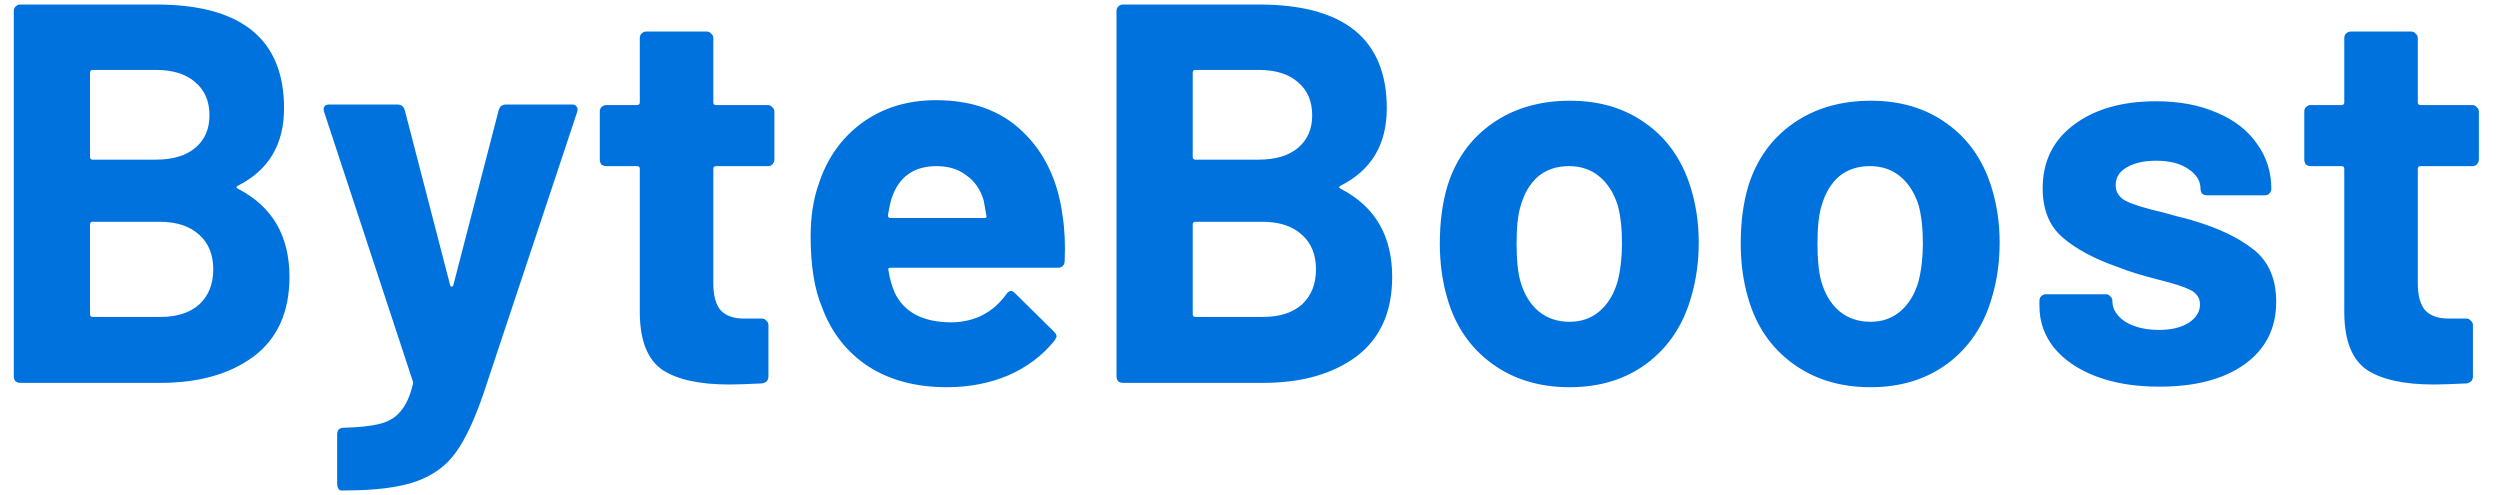 <svg width="111" height="22" viewBox="0 0 111 22" fill="none" xmlns="http://www.w3.org/2000/svg">
<path d="M10.572 8.24C10.476 8.288 10.476 8.336 10.572 8.384C12.092 9.168 12.852 10.472 12.852 12.296C12.852 13.848 12.324 15.024 11.268 15.824C10.212 16.608 8.828 17 7.116 17H0.9C0.82 17 0.748 16.976 0.684 16.928C0.636 16.864 0.612 16.792 0.612 16.712V0.488C0.612 0.408 0.636 0.344 0.684 0.296C0.748 0.232 0.82 0.2 0.9 0.2H6.924C10.716 0.2 12.612 1.736 12.612 4.808C12.612 6.408 11.932 7.552 10.572 8.24ZM4.116 3.104C4.036 3.104 3.996 3.144 3.996 3.224V6.968C3.996 7.048 4.036 7.088 4.116 7.088H6.924C7.676 7.088 8.26 6.912 8.676 6.56C9.092 6.208 9.3 5.728 9.3 5.12C9.3 4.496 9.092 4.008 8.676 3.656C8.26 3.288 7.676 3.104 6.924 3.104H4.116ZM7.116 14.072C7.852 14.072 8.428 13.888 8.844 13.52C9.26 13.136 9.468 12.616 9.468 11.96C9.468 11.304 9.26 10.792 8.844 10.424C8.428 10.04 7.844 9.848 7.092 9.848H4.116C4.036 9.848 3.996 9.888 3.996 9.968V13.952C3.996 14.032 4.036 14.072 4.116 14.072H7.116ZM15.137 21.776C15.089 21.776 15.049 21.744 15.017 21.68C14.985 21.632 14.969 21.568 14.969 21.488V19.28C14.969 19.2 14.993 19.128 15.041 19.064C15.105 19.016 15.177 18.992 15.257 18.992C15.929 18.976 16.457 18.92 16.841 18.824C17.241 18.728 17.553 18.544 17.777 18.272C18.017 18 18.201 17.6 18.329 17.072C18.345 17.04 18.345 16.992 18.329 16.928L14.393 4.976C14.377 4.944 14.369 4.904 14.369 4.856C14.369 4.712 14.457 4.64 14.633 4.64H17.633C17.809 4.64 17.921 4.72 17.969 4.88L19.985 12.656C20.001 12.704 20.025 12.728 20.057 12.728C20.089 12.728 20.113 12.704 20.129 12.656L22.145 4.88C22.193 4.72 22.305 4.64 22.481 4.64H25.409C25.505 4.64 25.569 4.672 25.601 4.736C25.649 4.784 25.657 4.864 25.625 4.976L21.473 17.456C21.073 18.624 20.665 19.496 20.249 20.072C19.833 20.664 19.249 21.096 18.497 21.368C17.745 21.64 16.681 21.776 15.305 21.776H15.137ZM34.383 7.088C34.383 7.168 34.351 7.24 34.287 7.304C34.239 7.352 34.175 7.376 34.095 7.376H31.791C31.711 7.376 31.671 7.416 31.671 7.496V12.584C31.671 13.112 31.775 13.504 31.983 13.76C32.207 14.016 32.559 14.144 33.039 14.144H33.831C33.911 14.144 33.975 14.176 34.023 14.24C34.087 14.288 34.119 14.352 34.119 14.432V16.712C34.119 16.888 34.023 16.992 33.831 17.024C33.159 17.056 32.679 17.072 32.391 17.072C31.063 17.072 30.071 16.856 29.415 16.424C28.759 15.976 28.423 15.144 28.407 13.928V7.496C28.407 7.416 28.367 7.376 28.287 7.376H26.919C26.839 7.376 26.767 7.352 26.703 7.304C26.655 7.24 26.631 7.168 26.631 7.088V4.952C26.631 4.872 26.655 4.808 26.703 4.76C26.767 4.696 26.839 4.664 26.919 4.664H28.287C28.367 4.664 28.407 4.624 28.407 4.544V1.688C28.407 1.608 28.431 1.544 28.479 1.496C28.543 1.432 28.615 1.4 28.695 1.4H31.383C31.463 1.4 31.527 1.432 31.575 1.496C31.639 1.544 31.671 1.608 31.671 1.688V4.544C31.671 4.624 31.711 4.664 31.791 4.664H34.095C34.175 4.664 34.239 4.696 34.287 4.76C34.351 4.808 34.383 4.872 34.383 4.952V7.088ZM47.176 9.56C47.272 10.168 47.304 10.848 47.272 11.6C47.256 11.792 47.152 11.888 46.96 11.888H39.544C39.448 11.888 39.416 11.928 39.448 12.008C39.496 12.328 39.584 12.648 39.712 12.968C40.128 13.864 40.976 14.312 42.256 14.312C43.28 14.296 44.088 13.88 44.68 13.064C44.744 12.968 44.816 12.92 44.896 12.92C44.944 12.92 45 12.952 45.064 13.016L46.792 14.72C46.872 14.8 46.912 14.872 46.912 14.936C46.912 14.968 46.88 15.032 46.816 15.128C46.288 15.784 45.608 16.296 44.776 16.664C43.944 17.016 43.032 17.192 42.04 17.192C40.664 17.192 39.496 16.88 38.536 16.256C37.592 15.632 36.912 14.76 36.496 13.64C36.16 12.84 35.992 11.792 35.992 10.496C35.992 9.616 36.112 8.84 36.352 8.168C36.72 7.032 37.36 6.128 38.272 5.456C39.2 4.784 40.296 4.448 41.56 4.448C43.16 4.448 44.44 4.912 45.4 5.84C46.376 6.768 46.968 8.008 47.176 9.56ZM41.584 7.376C40.576 7.376 39.912 7.848 39.592 8.792C39.528 9 39.472 9.256 39.424 9.56C39.424 9.64 39.464 9.68 39.544 9.68H43.696C43.792 9.68 43.824 9.64 43.792 9.56C43.712 9.096 43.672 8.872 43.672 8.888C43.528 8.408 43.272 8.04 42.904 7.784C42.552 7.512 42.112 7.376 41.584 7.376ZM59.533 8.24C59.437 8.288 59.437 8.336 59.533 8.384C61.053 9.168 61.813 10.472 61.813 12.296C61.813 13.848 61.285 15.024 60.229 15.824C59.173 16.608 57.789 17 56.077 17H49.861C49.781 17 49.709 16.976 49.645 16.928C49.597 16.864 49.573 16.792 49.573 16.712V0.488C49.573 0.408 49.597 0.344 49.645 0.296C49.709 0.232 49.781 0.2 49.861 0.2H55.885C59.677 0.2 61.573 1.736 61.573 4.808C61.573 6.408 60.893 7.552 59.533 8.24ZM53.077 3.104C52.997 3.104 52.957 3.144 52.957 3.224V6.968C52.957 7.048 52.997 7.088 53.077 7.088H55.885C56.637 7.088 57.221 6.912 57.637 6.56C58.053 6.208 58.261 5.728 58.261 5.12C58.261 4.496 58.053 4.008 57.637 3.656C57.221 3.288 56.637 3.104 55.885 3.104H53.077ZM56.077 14.072C56.813 14.072 57.389 13.888 57.805 13.52C58.221 13.136 58.429 12.616 58.429 11.96C58.429 11.304 58.221 10.792 57.805 10.424C57.389 10.04 56.805 9.848 56.053 9.848H53.077C52.997 9.848 52.957 9.888 52.957 9.968V13.952C52.957 14.032 52.997 14.072 53.077 14.072H56.077ZM69.688 17.192C68.344 17.192 67.192 16.84 66.232 16.136C65.272 15.432 64.616 14.472 64.264 13.256C64.04 12.504 63.928 11.688 63.928 10.808C63.928 9.864 64.04 9.016 64.264 8.264C64.632 7.08 65.296 6.152 66.256 5.48C67.216 4.808 68.368 4.472 69.712 4.472C71.024 4.472 72.144 4.808 73.072 5.48C74 6.136 74.656 7.056 75.04 8.24C75.296 9.04 75.424 9.88 75.424 10.76C75.424 11.624 75.312 12.432 75.088 13.184C74.736 14.432 74.08 15.416 73.12 16.136C72.176 16.84 71.032 17.192 69.688 17.192ZM69.688 14.288C70.216 14.288 70.664 14.128 71.032 13.808C71.4 13.488 71.664 13.048 71.824 12.488C71.952 11.976 72.016 11.416 72.016 10.808C72.016 10.136 71.952 9.568 71.824 9.104C71.648 8.56 71.376 8.136 71.008 7.832C70.64 7.528 70.192 7.376 69.664 7.376C69.12 7.376 68.664 7.528 68.296 7.832C67.944 8.136 67.688 8.56 67.528 9.104C67.4 9.488 67.336 10.056 67.336 10.808C67.336 11.528 67.392 12.088 67.504 12.488C67.664 13.048 67.928 13.488 68.296 13.808C68.68 14.128 69.144 14.288 69.688 14.288ZM83.048 17.192C81.704 17.192 80.552 16.84 79.592 16.136C78.632 15.432 77.976 14.472 77.624 13.256C77.4 12.504 77.288 11.688 77.288 10.808C77.288 9.864 77.4 9.016 77.624 8.264C77.992 7.08 78.656 6.152 79.616 5.48C80.576 4.808 81.728 4.472 83.072 4.472C84.384 4.472 85.504 4.808 86.432 5.48C87.36 6.136 88.016 7.056 88.4 8.24C88.656 9.04 88.784 9.88 88.784 10.76C88.784 11.624 88.672 12.432 88.448 13.184C88.096 14.432 87.44 15.416 86.48 16.136C85.536 16.84 84.392 17.192 83.048 17.192ZM83.048 14.288C83.576 14.288 84.024 14.128 84.392 13.808C84.76 13.488 85.024 13.048 85.184 12.488C85.312 11.976 85.376 11.416 85.376 10.808C85.376 10.136 85.312 9.568 85.184 9.104C85.008 8.56 84.736 8.136 84.368 7.832C84 7.528 83.552 7.376 83.024 7.376C82.48 7.376 82.024 7.528 81.656 7.832C81.304 8.136 81.048 8.56 80.888 9.104C80.76 9.488 80.696 10.056 80.696 10.808C80.696 11.528 80.752 12.088 80.864 12.488C81.024 13.048 81.288 13.488 81.656 13.808C82.04 14.128 82.504 14.288 83.048 14.288ZM95.879 17.168C94.807 17.168 93.871 17.016 93.071 16.712C92.271 16.408 91.647 15.984 91.199 15.44C90.767 14.896 90.551 14.28 90.551 13.592V13.352C90.551 13.272 90.575 13.208 90.623 13.16C90.687 13.096 90.759 13.064 90.839 13.064H93.503C93.583 13.064 93.647 13.096 93.695 13.16C93.759 13.208 93.791 13.272 93.791 13.352V13.376C93.791 13.728 93.983 14.032 94.367 14.288C94.767 14.528 95.263 14.648 95.855 14.648C96.399 14.648 96.839 14.544 97.175 14.336C97.511 14.112 97.679 13.84 97.679 13.52C97.679 13.232 97.535 13.016 97.247 12.872C96.959 12.728 96.487 12.576 95.831 12.416C95.079 12.224 94.487 12.04 94.055 11.864C93.031 11.512 92.215 11.08 91.607 10.568C90.999 10.056 90.695 9.32 90.695 8.36C90.695 7.176 91.151 6.24 92.063 5.552C92.991 4.848 94.215 4.496 95.735 4.496C96.759 4.496 97.655 4.664 98.423 5C99.191 5.32 99.783 5.776 100.199 6.368C100.631 6.96 100.847 7.632 100.847 8.384C100.847 8.464 100.815 8.536 100.751 8.6C100.703 8.648 100.639 8.672 100.559 8.672H97.991C97.911 8.672 97.839 8.648 97.775 8.6C97.727 8.536 97.703 8.464 97.703 8.384C97.703 8.032 97.519 7.736 97.151 7.496C96.799 7.256 96.327 7.136 95.735 7.136C95.207 7.136 94.775 7.232 94.439 7.424C94.103 7.616 93.935 7.88 93.935 8.216C93.935 8.536 94.095 8.776 94.415 8.936C94.751 9.096 95.303 9.264 96.071 9.44C96.247 9.488 96.447 9.544 96.671 9.608C96.895 9.656 97.135 9.72 97.391 9.8C98.527 10.136 99.423 10.568 100.079 11.096C100.735 11.624 101.063 12.392 101.063 13.4C101.063 14.584 100.591 15.512 99.647 16.184C98.719 16.84 97.463 17.168 95.879 17.168ZM110.062 7.088C110.062 7.168 110.03 7.24 109.966 7.304C109.918 7.352 109.854 7.376 109.774 7.376H107.47C107.39 7.376 107.35 7.416 107.35 7.496V12.584C107.35 13.112 107.454 13.504 107.662 13.76C107.886 14.016 108.238 14.144 108.718 14.144H109.51C109.59 14.144 109.654 14.176 109.702 14.24C109.766 14.288 109.798 14.352 109.798 14.432V16.712C109.798 16.888 109.702 16.992 109.51 17.024C108.838 17.056 108.358 17.072 108.07 17.072C106.742 17.072 105.75 16.856 105.094 16.424C104.438 15.976 104.102 15.144 104.086 13.928V7.496C104.086 7.416 104.046 7.376 103.966 7.376H102.598C102.518 7.376 102.446 7.352 102.382 7.304C102.334 7.24 102.31 7.168 102.31 7.088V4.952C102.31 4.872 102.334 4.808 102.382 4.76C102.446 4.696 102.518 4.664 102.598 4.664H103.966C104.046 4.664 104.086 4.624 104.086 4.544V1.688C104.086 1.608 104.11 1.544 104.158 1.496C104.222 1.432 104.294 1.4 104.374 1.4H107.062C107.142 1.4 107.206 1.432 107.254 1.496C107.318 1.544 107.35 1.608 107.35 1.688V4.544C107.35 4.624 107.39 4.664 107.47 4.664H109.774C109.854 4.664 109.918 4.696 109.966 4.76C110.03 4.808 110.062 4.872 110.062 4.952V7.088Z" fill="#0072DE"/>
</svg>
